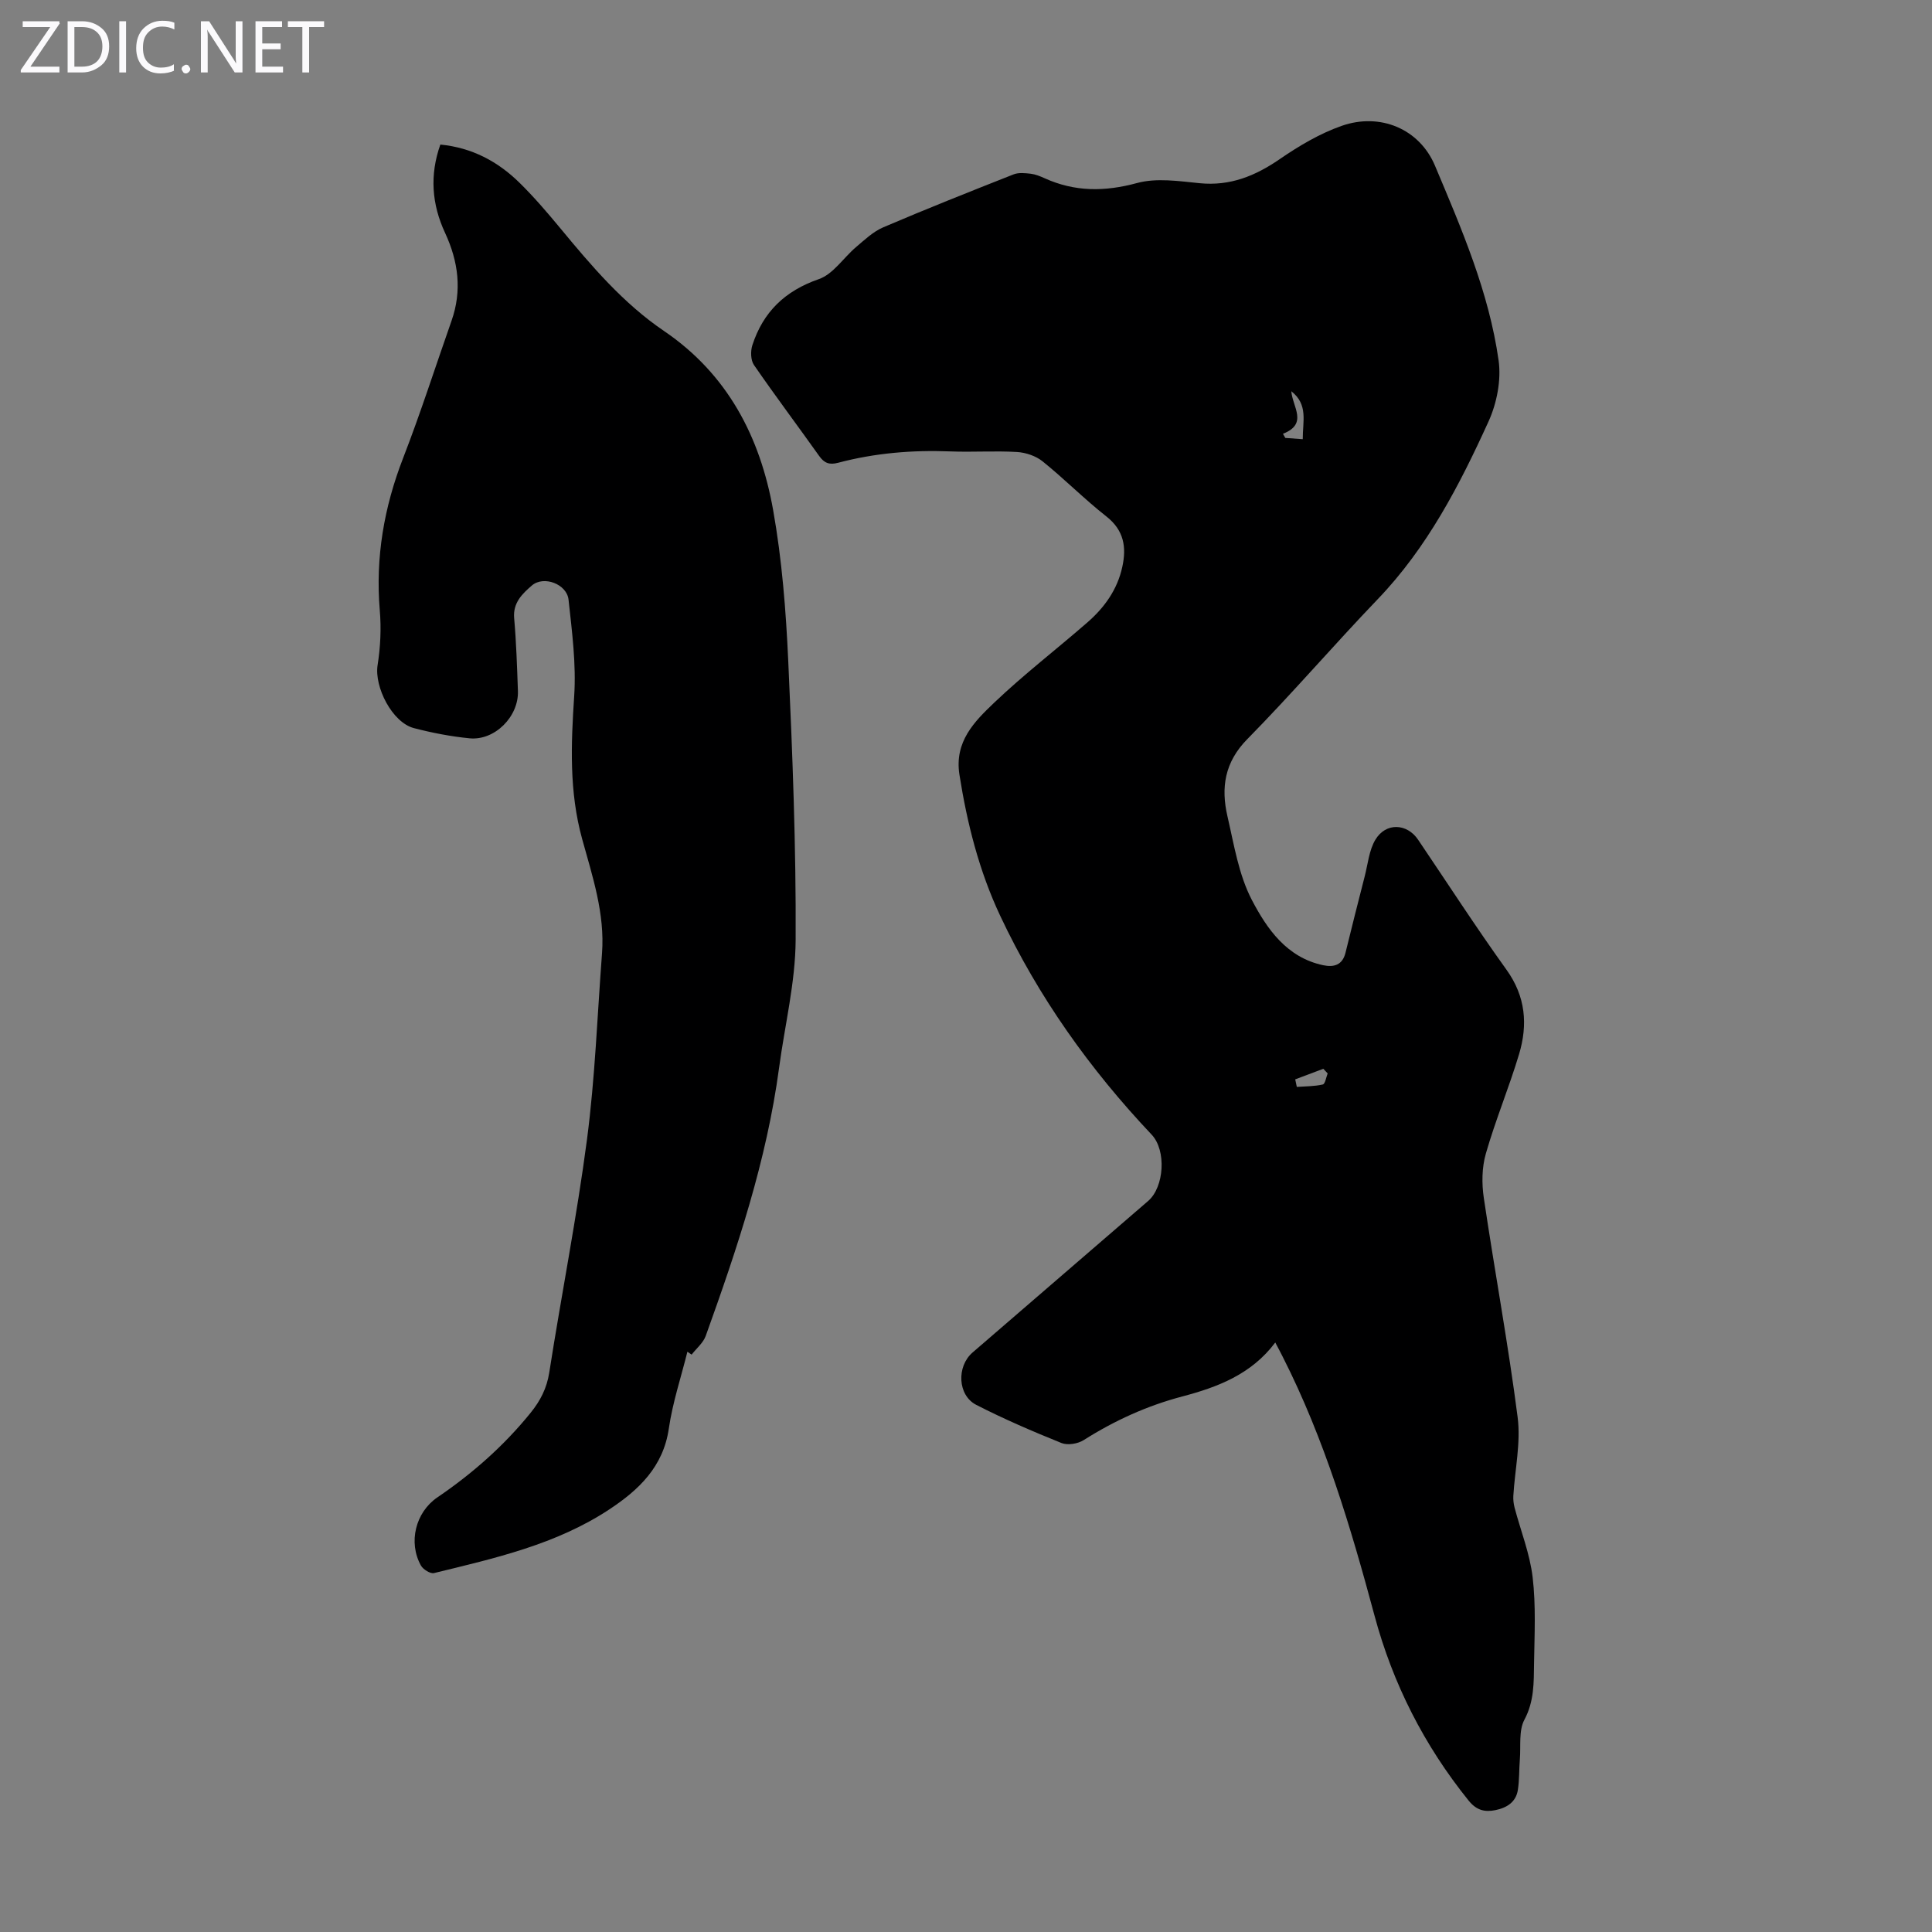 <svg enable-background="new 0 0 400 400" viewBox="0 0 400 400" xmlns="http://www.w3.org/2000/svg"><rect x="0" y="0" width="400" height="400" fill="#808080" stroke="none"/><g fill="#fbfafc"><path d="m12.4 4.8-6.1 9h6v1.2h-8v-.5l6.1-8.9h-5.7v-1.2h7.6v.4z"/><path d="m14 15v-10.6h3c1.6 0 2.9.5 4 1.4s1.6 2.2 1.6 3.8-.5 3-1.6 3.9-2.4 1.5-4 1.5zm1.4-9.4v8.2h1.6c1.3 0 2.4-.4 3.1-1.1s1.1-1.8 1.1-3.1-.4-2.3-1.2-3-1.8-1-3.1-1z"/><path d="m26.1 4.4v10.6h-1.4v-10.6z"/><path d="m36.1 14.6c-.8.4-1.8.6-2.9.6-1.5 0-2.7-.5-3.6-1.4s-1.4-2.2-1.4-3.8c0-1.7.5-3.1 1.5-4.1s2.3-1.6 3.9-1.6c1 0 1.8.1 2.5.4v1.4c-.8-.4-1.6-.6-2.5-.6-1.2 0-2.1.4-2.9 1.2s-1.1 1.8-1.1 3.2c0 1.3.3 2.3 1 3s1.6 1.1 2.7 1.1c1 0 2-.2 2.7-.7v1.3z"/><path d="m37.6 14.3c0-.2.1-.5.3-.6s.4-.3.6-.3c.3 0 .5.1.6.3s.3.4.3.6-.1.4-.3.6-.4.3-.6.3c-.3 0-.5-.1-.6-.3s-.3-.4-.3-.6z"/><path d="m50.2 15h-1.6l-5.3-8.2c-.2-.2-.3-.5-.4-.7 0 .2.1.7.1 1.5v7.4h-1.4v-10.6h1.7l5.2 8.1c.2.4.4.6.4.7 0-.3-.1-.8-.1-1.5v-7.3h1.4z"/><path d="m58.6 15h-5.7v-10.6h5.5v1.2h-4.1v3.4h3.8v1.2h-3.8v3.6h4.3z"/><path d="m67.1 5.6h-3.1v9.4h-1.4v-9.4h-3v-1.2h7.5z"/></g><path d="m264.03 277.95c-4.94 6.59-11.93 9.24-19.24 11.17-7.32 1.93-14.05 5-20.43 9.04-1.21.77-3.32 1.11-4.6.6-5.97-2.41-11.91-4.96-17.64-7.9-3.87-1.98-4.09-7.97-.76-10.84 12.11-10.46 24.24-20.91 36.35-31.37 3.34-2.89 3.81-10.47.73-13.73-12.77-13.52-23.44-28.48-31.37-45.34-4.36-9.28-6.84-19.09-8.43-29.2-1.07-6.84 3.1-10.99 7.2-14.9 6.15-5.86 12.92-11.06 19.33-16.65 3.52-3.07 6.18-6.79 7.19-11.46.89-4.07.36-7.57-3.29-10.44-4.57-3.59-8.68-7.76-13.21-11.41-1.4-1.13-3.49-1.83-5.31-1.94-4.57-.27-9.18.06-13.76-.12-7.88-.31-15.64.33-23.26 2.35-1.82.48-2.88.08-3.94-1.42-4.47-6.29-9.11-12.46-13.49-18.82-.69-1-.73-2.88-.33-4.11 2.23-6.86 6.74-11.24 13.76-13.67 2.98-1.03 5.11-4.44 7.72-6.65 1.76-1.49 3.53-3.18 5.6-4.07 8.94-3.82 17.97-7.41 27.01-10.97 1.04-.41 2.38-.26 3.55-.13.98.12 1.95.52 2.86.93 6.27 2.84 12.46 2.81 19.16.99 4.02-1.09 8.64-.39 12.94.04 6.3.62 11.48-1.48 16.56-4.97 4-2.75 8.32-5.32 12.87-6.91 7.93-2.77 16.08.61 19.3 8.26 5.5 13.06 11.17 26.17 13.17 40.32.57 4.07-.37 8.86-2.09 12.64-6.02 13.22-12.68 26.1-22.93 36.78-9.14 9.53-17.75 19.57-27.01 28.98-4.71 4.78-5.48 10.06-4.11 15.97 1.36 5.87 2.32 12.09 5.05 17.32 3.12 5.98 7.23 11.93 14.78 13.52 2.2.46 3.98-.02 4.61-2.58 1.29-5.29 2.63-10.56 3.98-15.83.66-2.56.9-5.4 2.21-7.58 2.17-3.61 6.54-3.4 8.84 0 6.08 8.99 11.97 18.11 18.3 26.92 3.99 5.55 4.44 11.39 2.6 17.51-2.08 6.92-4.88 13.62-6.87 20.56-.83 2.88-.87 6.2-.42 9.2 2.24 15.14 5.05 30.21 7 45.38.68 5.3-.57 10.85-.89 16.28-.05.81.06 1.66.26 2.45 1.27 4.81 3.17 9.54 3.74 14.43.69 5.86.38 11.85.29 17.78-.06 3.96.05 7.86-2 11.69-1.2 2.26-.72 5.43-.94 8.2-.17 2.11-.09 4.24-.41 6.32-.39 2.55-2.3 3.72-4.66 4.2-2.22.45-3.93.02-5.54-1.98-9.2-11.41-15.7-24.21-19.48-38.29-4.94-18.38-10.36-36.55-19.01-53.6-.43-.87-.9-1.73-1.54-2.95zm3.32-196.95c.26 3.28 3.53 6.75-1.73 8.81.16.29.33.57.49.86 1.16.08 2.32.17 3.61.26-.02-3.71 1.17-7.15-2.37-9.93zm7.53 141.24c-.3-.32-.6-.64-.9-.96-1.94.73-3.88 1.46-5.82 2.19.11.52.22 1.04.33 1.56 1.8-.13 3.64-.1 5.38-.5.49-.11.69-1.49 1.01-2.29z" fill="#000001"/><path d="m91.17 29.93c6.56.64 11.9 3.5 16.38 7.9 3.03 2.97 5.8 6.22 8.51 9.49 6.43 7.78 12.98 15.48 21.39 21.19 13.2 8.96 19.92 21.96 22.61 37.04 1.84 10.31 2.66 20.85 3.14 31.33.88 19.22 1.63 38.48 1.53 57.71-.05 8.84-2.25 17.66-3.43 26.49-2.57 19.18-8.67 37.39-15.18 55.49-.52 1.46-1.93 2.6-2.93 3.89-.29-.2-.58-.4-.87-.6-1.32 5.3-3.07 10.54-3.85 15.92-1.15 7.91-6.23 12.7-12.28 16.7-11.02 7.29-23.75 10.14-36.34 13.21-.76.18-2.25-.76-2.7-1.56-2.67-4.8-1.12-11.03 3.4-14.11 7.26-4.94 13.78-10.68 19.32-17.53 2.01-2.49 3.34-5.07 3.85-8.33 2.52-16.12 5.7-32.15 7.82-48.32 1.66-12.73 2.13-25.62 3.1-38.45.62-8.23-1.98-15.96-4.11-23.68-2.71-9.82-2.31-19.62-1.65-29.61.43-6.6-.45-13.32-1.17-19.94-.35-3.24-5.14-5.05-7.59-2.94-1.92 1.66-3.95 3.54-3.67 6.75.44 5.01.6 10.05.78 15.09.19 5.28-4.78 10.31-10.01 9.8-3.87-.38-7.75-1.13-11.52-2.11-4.5-1.17-8.24-8.53-7.52-13.06.59-3.71.77-7.59.45-11.33-.92-10.93.87-21.31 4.83-31.52 3.63-9.36 6.69-18.94 10.02-28.41 2.21-6.27 1.42-12.28-1.33-18.21-2.76-5.92-3.22-11.98-.98-18.29z" fill="#000001"/></svg>